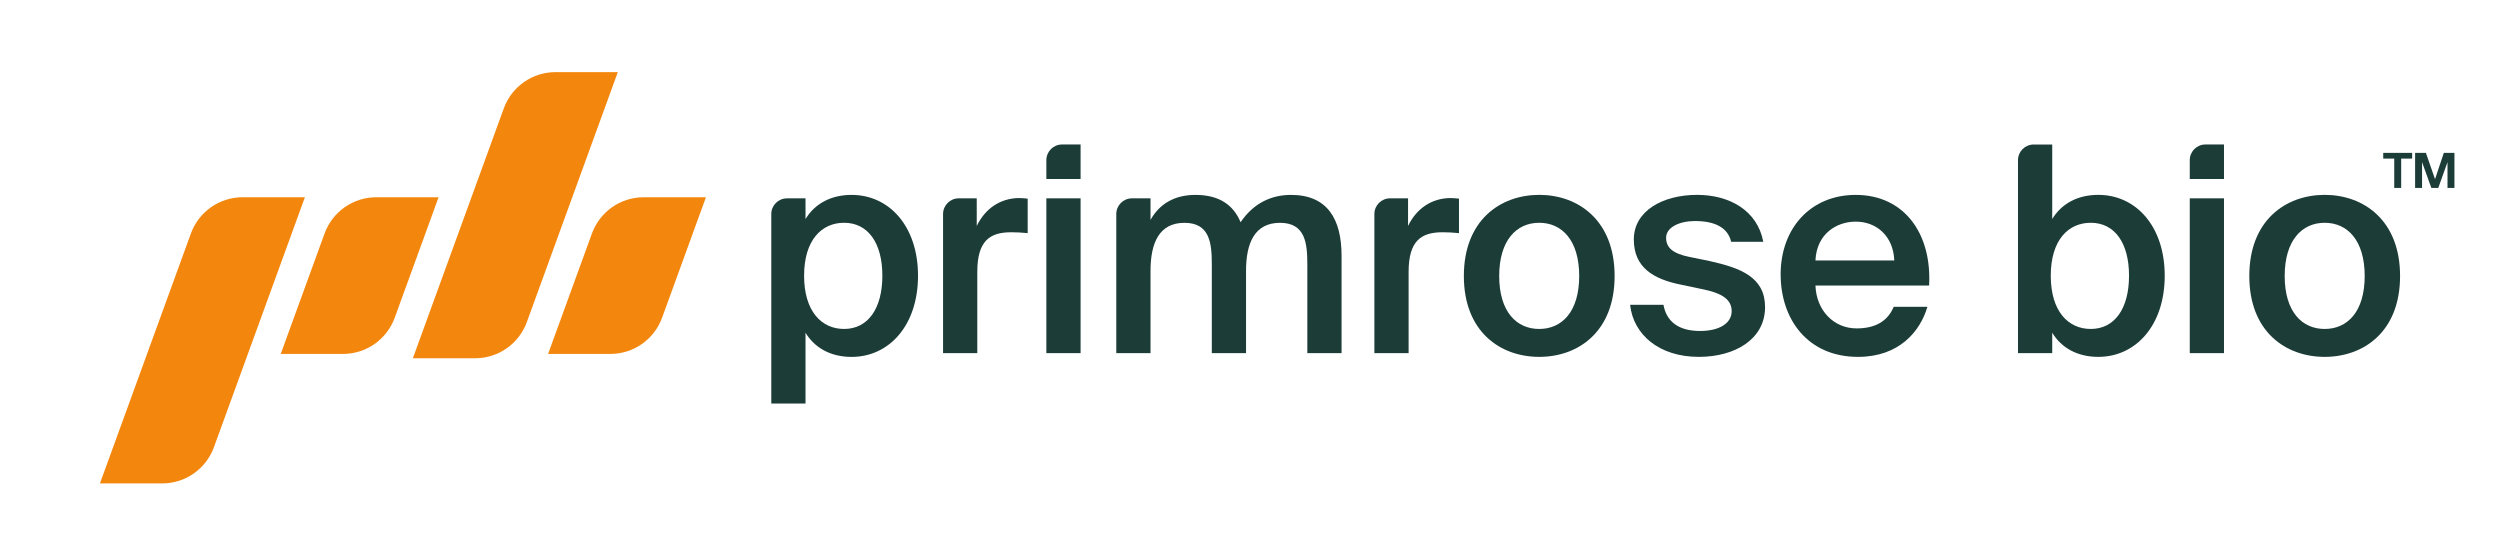 <?xml version="1.0" encoding="UTF-8"?>
<svg xmlns="http://www.w3.org/2000/svg" id="Layer_1" viewBox="0 0 720 160"><defs><style>.cls-1{fill:#f3870e;}.cls-2{fill:#1c3c38;}</style></defs><path class="cls-2" d="M231.99,57.12v5.97c2.65-4.39,7.29-6.96,13.26-6.96,10.85,0,19.14,9.03,19.14,23.29s-8.29,23.37-19.14,23.37c-5.97,0-10.61-2.57-13.26-6.96v20.39h-9.86v-54.57c0-2.5,2.02-4.52,4.52-4.52h5.34ZM243.1,94.74c6.88,0,11.02-5.88,11.02-15.33s-4.14-15.25-11.02-15.25c-6.46,0-11.52,4.97-11.52,15.25s5.05,15.33,11.52,15.33Z"/><path class="cls-2" d="M295.96,67.14c-1.66-.17-3.23-.25-4.72-.25-6.22,0-9.78,2.49-9.78,11.44v23.37h-9.86v-40.06c0-2.5,2.02-4.52,4.52-4.52h5.18v7.96c2.4-4.97,6.71-7.96,12.1-8.04.75,0,1.82.08,2.57.17v9.94Z"/><path class="cls-2" d="M311.21,41.62v9.94h-9.86v-5.43c0-2.5,2.02-4.52,4.52-4.52h5.34ZM311.21,57.12v44.58h-9.86v-44.58h9.86Z"/><path class="cls-2" d="M331.35,101.7h-9.86v-40.06c0-2.5,2.02-4.52,4.52-4.52h5.34v6.22c2.57-4.64,6.96-7.21,12.93-7.21,6.88,0,10.94,2.9,13.01,7.87,3.81-5.63,9.03-7.87,14.5-7.87,10.52,0,14.58,6.96,14.58,17.57v28.01h-9.86v-25.61c0-6.05-.58-11.93-7.87-11.93s-9.78,5.8-9.78,13.84v23.7h-9.86v-25.61c0-6.05-.58-11.93-7.87-11.93s-9.78,5.8-9.78,13.84v23.7Z"/><path class="cls-2" d="M420.18,67.14c-1.66-.17-3.23-.25-4.72-.25-6.21,0-9.78,2.49-9.78,11.44v23.37h-9.86v-40.06c0-2.5,2.02-4.52,4.52-4.52h5.18v7.96c2.4-4.97,6.71-7.96,12.1-8.04.75,0,1.82.08,2.57.17v9.94Z"/><path class="cls-2" d="M465.01,79.49c0,16.08-10.52,23.29-21.71,23.29s-21.71-7.21-21.71-23.29,10.52-23.37,21.71-23.37,21.71,7.29,21.71,23.37ZM454.81,79.49c0-10.28-4.97-15.33-11.52-15.33s-11.52,5.06-11.52,15.33,4.97,15.25,11.52,15.25,11.52-4.97,11.52-15.25Z"/><path class="cls-2" d="M498.57,69.63c-.99-4.23-4.89-5.97-10.44-5.97-4.47,0-8.29,1.82-8.29,4.81s2.15,4.56,6.46,5.47l6.05,1.24c8.95,1.99,15.99,4.64,15.99,13.26,0,9.28-8.7,14.34-19.06,14.34-11.52,0-18.89-6.46-19.81-15h9.61c.83,4.72,4.23,7.54,10.53,7.54,5.47,0,9.11-2.15,9.11-5.72s-3.23-5.22-7.96-6.22l-6.71-1.41c-7.71-1.57-13.51-4.81-13.51-13.01s8.29-12.84,18.23-12.84c9.2,0,17.32,4.39,19.06,13.51h-9.28Z"/><path class="cls-2" d="M512.82,79.08c0-13.42,8.7-22.95,21.63-22.95,13.92,0,21.96,11.1,21.13,26.1h-32.73c.25,7.13,5.22,12.35,11.85,12.35,5.39,0,8.95-2.07,10.69-6.22h9.7c-2.07,7.13-8.2,14.42-19.97,14.42-14.59,0-22.29-10.94-22.29-23.7ZM522.84,75.02h22.71c-.25-6.96-5.05-11.19-11.1-11.19-5.47,0-11.27,3.48-11.6,11.19Z"/><path class="cls-2" d="M591.04,41.62v21.46c2.65-4.39,7.29-6.96,13.26-6.96,10.85,0,19.14,9.03,19.14,23.29s-8.29,23.37-19.14,23.37c-5.97,0-10.61-2.57-13.26-6.96v5.88h-9.86v-55.56c0-2.5,2.02-4.52,4.52-4.52h5.34ZM602.14,94.74c6.88,0,11.02-5.88,11.02-15.33s-4.14-15.25-11.02-15.25c-6.46,0-11.52,4.97-11.52,15.25s5.05,15.33,11.52,15.33Z"/><path class="cls-2" d="M640.51,41.62v9.94h-9.86v-5.43c0-2.5,2.02-4.52,4.52-4.52h5.34ZM640.51,57.12v44.58h-9.86v-44.58h9.86Z"/><path class="cls-2" d="M691.22,79.49c0,16.08-10.52,23.29-21.71,23.29s-21.71-7.21-21.71-23.29,10.52-23.37,21.71-23.37,21.71,7.29,21.71,23.37ZM681.03,79.49c0-10.28-4.97-15.33-11.52-15.33s-11.52,5.06-11.52,15.33,4.97,15.25,11.52,15.25,11.52-4.97,11.52-15.25Z"/><path class="cls-1" d="M46.74,139.22h-17.96l26.2-71.99c2.28-6.25,8.22-10.42,14.87-10.42h17.96l-26.2,71.99c-2.28,6.25-8.22,10.42-14.87,10.42Z"/><path class="cls-1" d="M136.86,103.18h-17.96l26.2-71.99c2.28-6.25,8.22-10.42,14.87-10.42h17.96l-26.2,71.99c-2.28,6.25-8.22,10.42-14.87,10.42Z"/><path class="cls-1" d="M98.81,101.93h-17.96l12.63-34.7c2.28-6.25,8.22-10.42,14.87-10.42h17.96l-12.63,34.7c-2.28,6.25-8.22,10.42-14.87,10.42Z"/><path class="cls-1" d="M175.81,101.93h-17.96l12.63-34.7c2.28-6.25,8.22-10.42,14.87-10.42h17.96l-12.63,34.7c-2.28,6.25-8.22,10.42-14.87,10.42Z"/><path class="cls-2" d="M689.53,45.68h-3.16v-1.65h8.33v1.65h-3.16v8.45h-2v-8.45ZM700.23,54.13l-2.68-7.44v7.44h-2v-10.1h3.11l2.63,7.57,2.53-7.57h3.06v10.1h-2v-7.44l-2.66,7.44h-2Z"/></svg>
